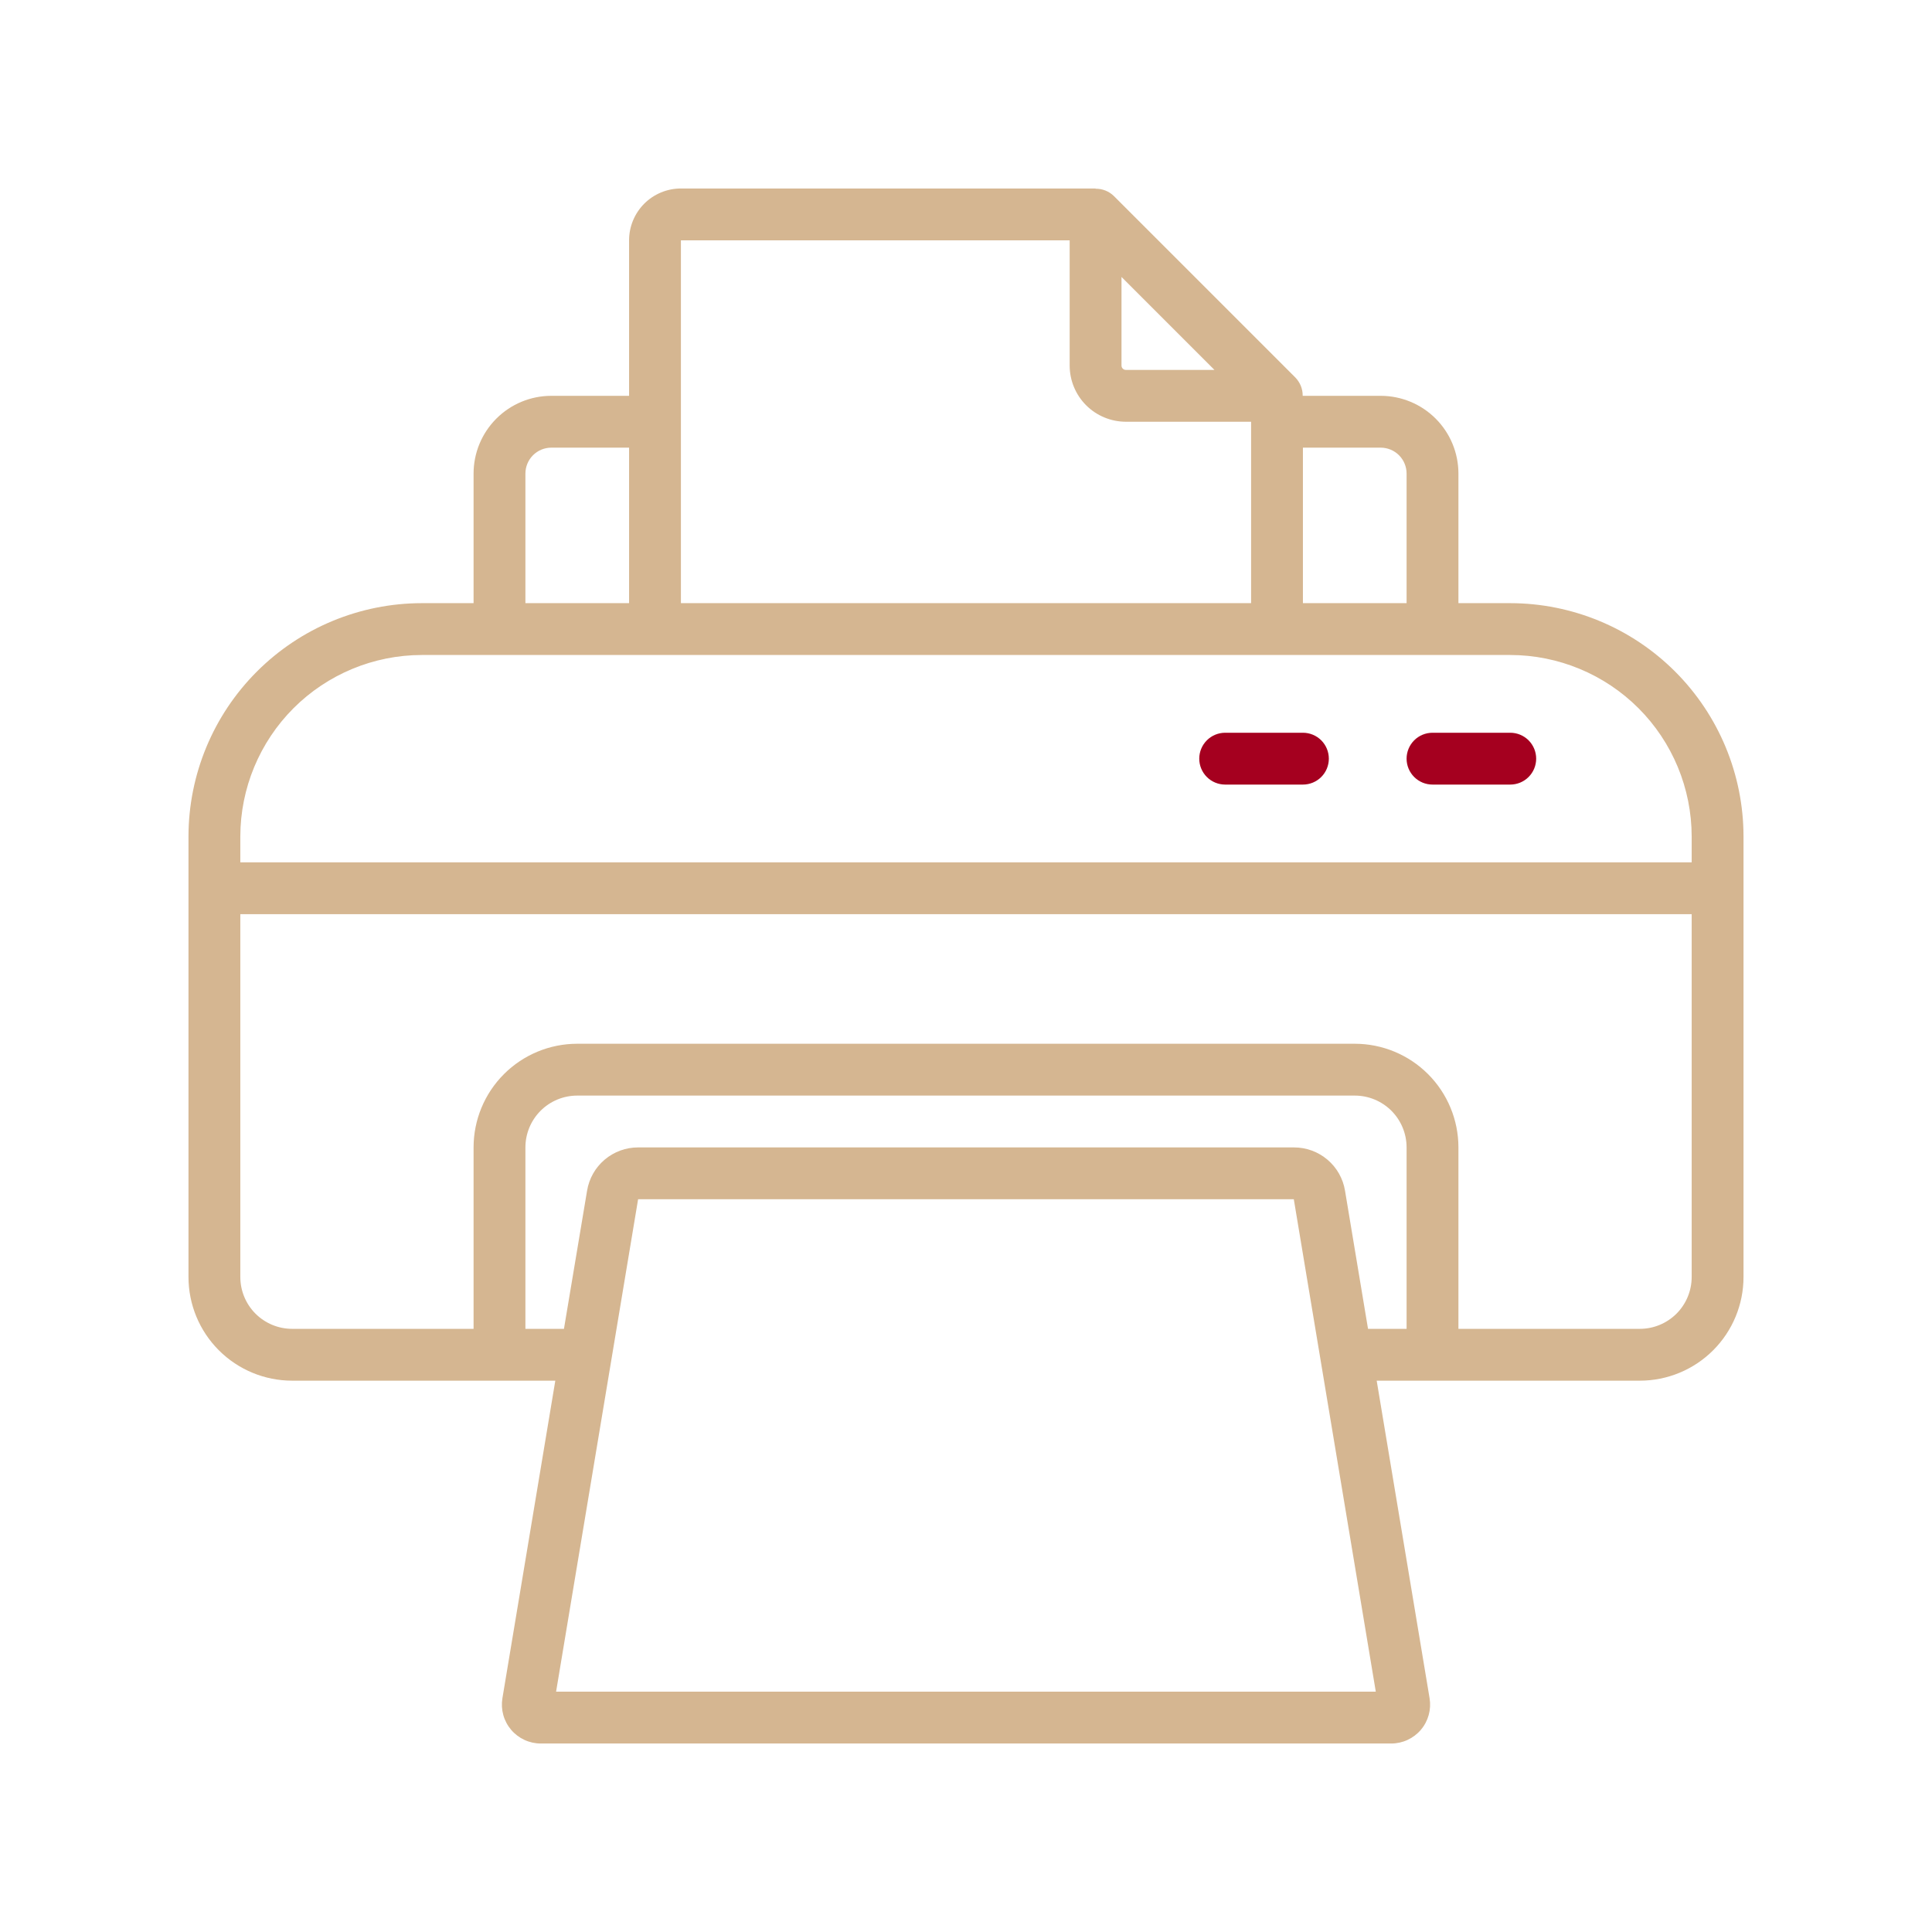 <svg width="82" height="82" viewBox="0 0 82 82" fill="none" xmlns="http://www.w3.org/2000/svg">
<g clip-path="url(#clip0_1760_1460)">
<path d="M64.1 25.6H61.9V20.1C61.9 19.225 61.552 18.385 60.934 17.767C60.315 17.148 59.475 16.8 58.6 16.8H55.29C55.292 16.656 55.265 16.513 55.212 16.38C55.158 16.247 55.078 16.125 54.978 16.022L47.278 8.322C47.175 8.221 47.054 8.142 46.92 8.088C46.787 8.035 46.644 8.008 46.5 8.01V8H28.9C28.317 8 27.757 8.232 27.344 8.644C26.932 9.057 26.7 9.617 26.7 10.2V16.8H23.4C22.525 16.8 21.685 17.148 21.067 17.767C20.448 18.385 20.1 19.225 20.1 20.1V25.6H17.9C15.275 25.603 12.759 26.647 10.903 28.503C9.047 30.359 8.003 32.875 8 35.5V54.2C8 55.367 8.464 56.486 9.289 57.311C10.114 58.136 11.233 58.6 12.4 58.6H23.569L21.323 72.084C21.285 72.32 21.298 72.561 21.362 72.792C21.426 73.022 21.539 73.236 21.694 73.418C21.849 73.601 22.042 73.747 22.259 73.847C22.476 73.948 22.712 74 22.951 74H59.049C59.288 74 59.524 73.948 59.741 73.847C59.958 73.747 60.151 73.601 60.306 73.418C60.461 73.236 60.574 73.022 60.638 72.792C60.702 72.561 60.715 72.32 60.677 72.084L58.431 58.6H69.6C70.767 58.6 71.886 58.136 72.711 57.311C73.536 56.486 74 55.367 74 54.2V35.5C73.997 32.875 72.953 30.359 71.097 28.503C69.241 26.647 66.725 25.603 64.1 25.6ZM58.6 19C58.892 19 59.172 19.116 59.378 19.322C59.584 19.529 59.7 19.808 59.7 20.1V25.6H55.3V19H58.6ZM47.6 11.755L51.545 15.7H47.784C47.735 15.7 47.688 15.681 47.654 15.646C47.619 15.612 47.6 15.565 47.6 15.516V11.755ZM45.4 10.2V15.516C45.401 16.148 45.652 16.754 46.099 17.201C46.546 17.648 47.152 17.899 47.784 17.9H53.1V25.6H28.9V10.2H45.4ZM22.3 20.1C22.3 19.808 22.416 19.529 22.622 19.322C22.828 19.116 23.108 19 23.4 19H26.7V25.6H22.3V20.1ZM23.602 71.8L27.083 50.9H54.913L58.393 71.8H23.602ZM57.087 50.539C57.004 50.025 56.739 49.557 56.341 49.22C55.943 48.883 55.439 48.698 54.917 48.7H27.087C26.566 48.698 26.061 48.883 25.663 49.22C25.265 49.557 25.001 50.025 24.917 50.539L23.936 56.4H22.3V48.7C22.3 48.117 22.532 47.557 22.944 47.144C23.357 46.732 23.916 46.5 24.5 46.5H57.5C58.084 46.5 58.643 46.732 59.056 47.144C59.468 47.557 59.7 48.117 59.7 48.7V56.4H58.063L57.087 50.539ZM69.6 56.4H61.9V48.7C61.9 47.533 61.436 46.414 60.611 45.589C59.786 44.764 58.667 44.3 57.5 44.3H24.5C23.333 44.3 22.214 44.764 21.389 45.589C20.564 46.414 20.1 47.533 20.1 48.7V56.4H12.4C11.816 56.4 11.257 56.168 10.844 55.756C10.432 55.343 10.2 54.783 10.2 54.2V38.8H71.8V54.2C71.8 54.783 71.568 55.343 71.156 55.756C70.743 56.168 70.183 56.4 69.6 56.4ZM71.8 36.6H10.2V35.5C10.203 33.459 11.015 31.502 12.458 30.058C13.902 28.615 15.859 27.803 17.9 27.8H64.1C66.141 27.803 68.098 28.615 69.542 30.058C70.985 31.502 71.797 33.459 71.8 35.5V36.6Z" fill="#D5B691"/>
<path d="M55.3 31.1H52C51.708 31.1 51.428 31.216 51.222 31.422C51.016 31.629 50.9 31.908 50.9 32.2C50.9 32.492 51.016 32.772 51.222 32.978C51.428 33.184 51.708 33.3 52 33.3H55.3C55.592 33.3 55.872 33.184 56.078 32.978C56.284 32.772 56.4 32.492 56.4 32.2C56.4 31.908 56.284 31.629 56.078 31.422C55.872 31.216 55.592 31.1 55.3 31.1ZM64.1 31.1H60.8C60.508 31.1 60.228 31.216 60.022 31.422C59.816 31.629 59.7 31.908 59.7 32.2C59.7 32.492 59.816 32.772 60.022 32.978C60.228 33.184 60.508 33.3 60.8 33.3H64.1C64.392 33.3 64.672 33.184 64.878 32.978C65.084 32.772 65.2 32.492 65.2 32.2C65.2 31.908 65.084 31.629 64.878 31.422C64.672 31.216 64.392 31.1 64.1 31.1Z" fill="#A5001F"/>
</g>
<defs>
<clipPath id="clip0_1760_1460">
<rect width="66" height="66" fill="white" transform="translate(8 8)"/>
</clipPath>
</defs>
</svg>
